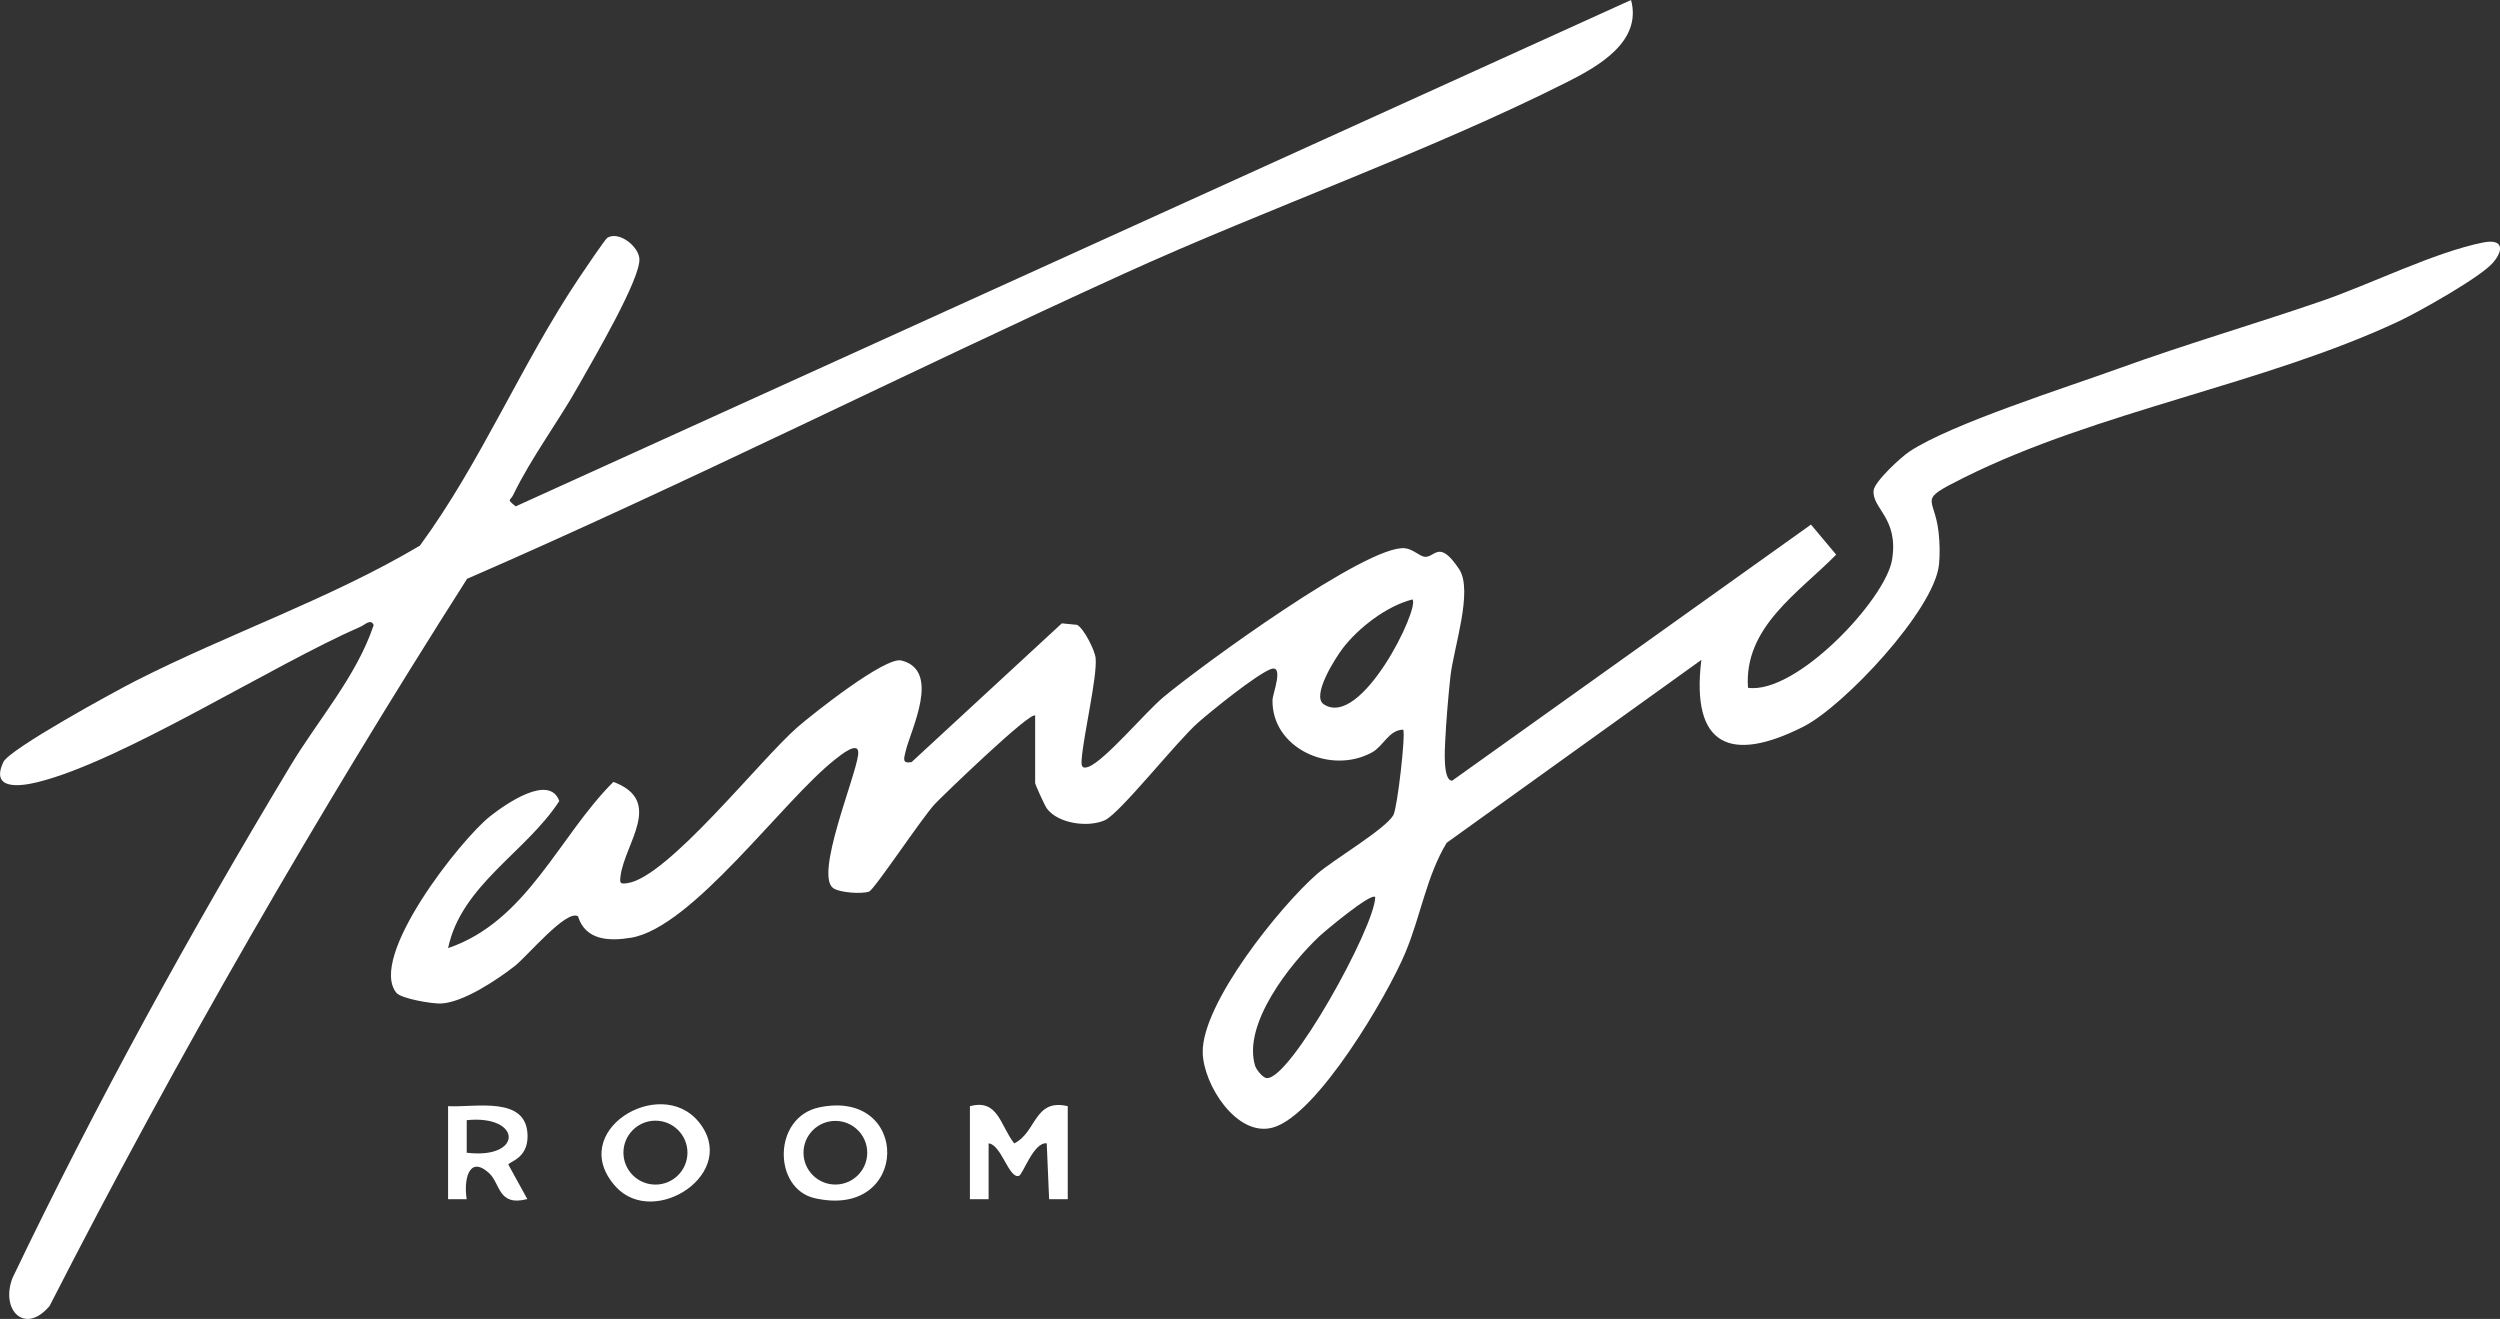 <?xml version="1.0" encoding="UTF-8"?> <svg xmlns="http://www.w3.org/2000/svg" id="Layer_2" viewBox="0 0 536.62 283.1"><rect x="0" y="0" width="536.62" height="283.1" fill="#333333" stroke="none"/><defs><style>.cls-1{fill:#fff;}</style></defs><g id="Layer_1-2"><path class="cls-1" d="M222.19,153.61c-.85-1.16-20.07,17.41-21.51,18.95-2.75,2.93-13.03,18.44-14.14,18.82-1.65.56-6.33.23-7.7-.75-3.96-2.84,4.68-23.51,5.35-28.55.48-3.54-3.9.12-5.02,1-11.17,8.81-30.58,36.03-43.72,38.2-4.73.78-9.8.57-11.39-4.61-2.53-1.5-10.82,8.53-13.55,10.67-3.81,2.98-11.15,7.89-15.92,8.06-1.87.07-8.49-1.04-9.51-2.3-6.15-7.63,13.8-32.94,20.18-37.94,3.29-2.58,12.64-9.12,14.79-3.23-7.02,10.91-21.05,18.05-23.87,31.58,16.99-5.78,23.74-23.99,35.48-35.68,10.94,4.06,2.42,13.2,1.53,20.24-.19,1.53-.1,1.72,1.5,1.49,8.66-1.25,28.52-26.54,36.48-33.47,3.37-2.93,18.84-15.18,22.3-14.32,8.64,2.15,1.95,14.98.91,19.53-.34,1.49-.82,2.67,1.29,2.28l32.25-29.78,3.26.32c1.44.71,3.83,5.46,3.99,7.11.39,4.08-2.61,16.44-3,21.86-.09,1.26.02,2.06,1.5,1.49,3.51-1.35,12.12-11.64,16.04-14.93,7.66-6.42,43.85-32.89,51.88-31.97,1.72.19,3.19,1.77,4.27,1.84,2.15.15,3.02-3.86,7.34,2.65,3.07,4.63-1.21,16.95-1.88,23.09-.44,4.06-.93,9.8-1.11,13.85-.07,1.51-.55,8.5,1.49,8.46l77.02-54.97,5.41,6.45c-8.02,8.17-19.85,15.56-18.93,28.58,10.35,1.47,29.54-18.96,30.93-27.5,1.46-9-4.37-10.98-3.96-14.87.2-1.9,5.84-7.12,7.7-8.35,9-5.95,33.77-13.78,45.08-17.88,14.37-5.2,29.06-9.48,43.52-14.46,10.24-3.53,24.1-10.42,34.47-12.51,4.15-.84,4.67,1.32,2.25,4.24-2.61,3.14-16.07,10.68-20.31,12.67-28.79,13.51-64.76,19.29-93.36,33.57-10.23,5.11-6.3,3.74-5.4,11.74.24,2.13.3,4.79.08,6.91-1,9.73-20.4,30.39-29.13,34.8-15.61,7.88-24.15,4.2-21.88-14.34l-54.66,39.25c-4.33,7.15-5.54,15.6-8.87,23.58-3.79,9.11-18.89,34.92-28.46,37.55-7.74,2.13-14.92-9.25-15.04-16.11-.2-10.54,16.62-31.41,24.56-38.34,3.51-3.07,14.6-9.56,16.36-12.61.86-1.49,2.7-17.64,2.1-18.35-3.05.04-4.23,3.52-6.63,4.85-8.91,4.94-21.66-.87-21.41-11.29.03-1.16,2.58-7.73-.44-6.53-3.18,1.27-12.53,8.82-15.53,11.45-4.56,4-16.76,19.48-20,20.95-3.56,1.61-10.01.78-12.46-2.5-.45-.6-2.52-5.17-2.52-5.47v-14.47ZM303.18,128.67c-5.5,1.38-11.59,6.08-14.97,10.5-1.51,1.98-6.8,10.19-4.07,12,8.07,5.37,20.7-20.74,19.04-22.5ZM295.18,192.54c-.93-.95-10.78,7.31-12.01,8.46-6.22,5.85-16.48,18.8-13.77,27.75.26.87,1.62,2.52,2.41,2.65,4.95.8,23.33-32.45,23.38-38.86Z"></path><path class="cls-1" d="M350.1,0c2.38,8.87-6.87,14.16-13.7,17.6-29.73,14.99-64.18,27.06-94.89,41.03-47.22,21.48-93.68,44.91-141.25,65.61-32.23,50.61-62.29,102.64-89.61,156.07-5.25,6.27-10.61.98-7.98-5.97,18.01-37.63,38.2-74.31,59.72-110.05,5.91-9.82,14.16-19.15,17.82-30.12-.61-1.44-1.9-.06-2.7.29-19.17,8.37-51.29,28.97-69.49,33.44-4.12,1.01-10.03,1.55-7.32-4.3,1.32-2.85,24.09-15.26,28.48-17.49,20.04-10.18,41.55-17.5,60.95-28.99,13.22-18.05,21.82-39.1,34.26-57.62.84-1.25,5.54-8.22,5.99-8.48,2.48-1.43,6.49,1.7,6.85,4.36.56,4.08-10.16,22.22-12.86,27.06-4.45,8-10.21,15.54-14.2,23.77-.67,1.39-1.51.83.52,2.48L350.1,0Z"></path><path class="cls-1" d="M208.19,237.44c6.07-1.62,6.47,4.1,9.51,7.99,4.82-2.36,4.26-9.71,11.49-7.99v19.96h-4s-.51-11.99-.51-11.99c-2.86-.31-5.11,6.77-6,7-2.16.56-3.72-6.7-6.48-6.99v11.98s-4.01,0-4.01,0v-19.96Z"></path><path class="cls-1" d="M175.91,237.68c19.67-4.03,19.42,24.14-1.02,19.51-8.99-2.03-9.09-17.44,1.02-19.51ZM186.15,247.43c0-3.77-3.06-6.83-6.84-6.83s-6.84,3.06-6.84,6.83,3.06,6.83,6.84,6.83,6.84-3.06,6.84-6.83Z"></path><path class="cls-1" d="M149.9,240.72c9.12,10.95-9.5,23.13-17.76,13.96-10.62-11.8,9.42-23.95,17.76-13.96ZM147.56,247.41c0-3.79-3.08-6.86-6.87-6.86s-6.87,3.07-6.87,6.86,3.08,6.86,6.87,6.86,6.87-3.07,6.87-6.86Z"></path><path class="cls-1" d="M96.19,237.44c5.93.31,17.05-2.34,17.05,6.48,0,4.83-4.01,5.41-4.12,6.07l4.07,7.39c-6.38,1.64-5.72-3.38-8.3-5.66-4.34-3.84-5.38,1.74-4.71,5.68h-4v-19.97ZM100.18,247.43c12.15,1.48,11.88-8.19,0-6.99v6.99Z"></path></g></svg> 